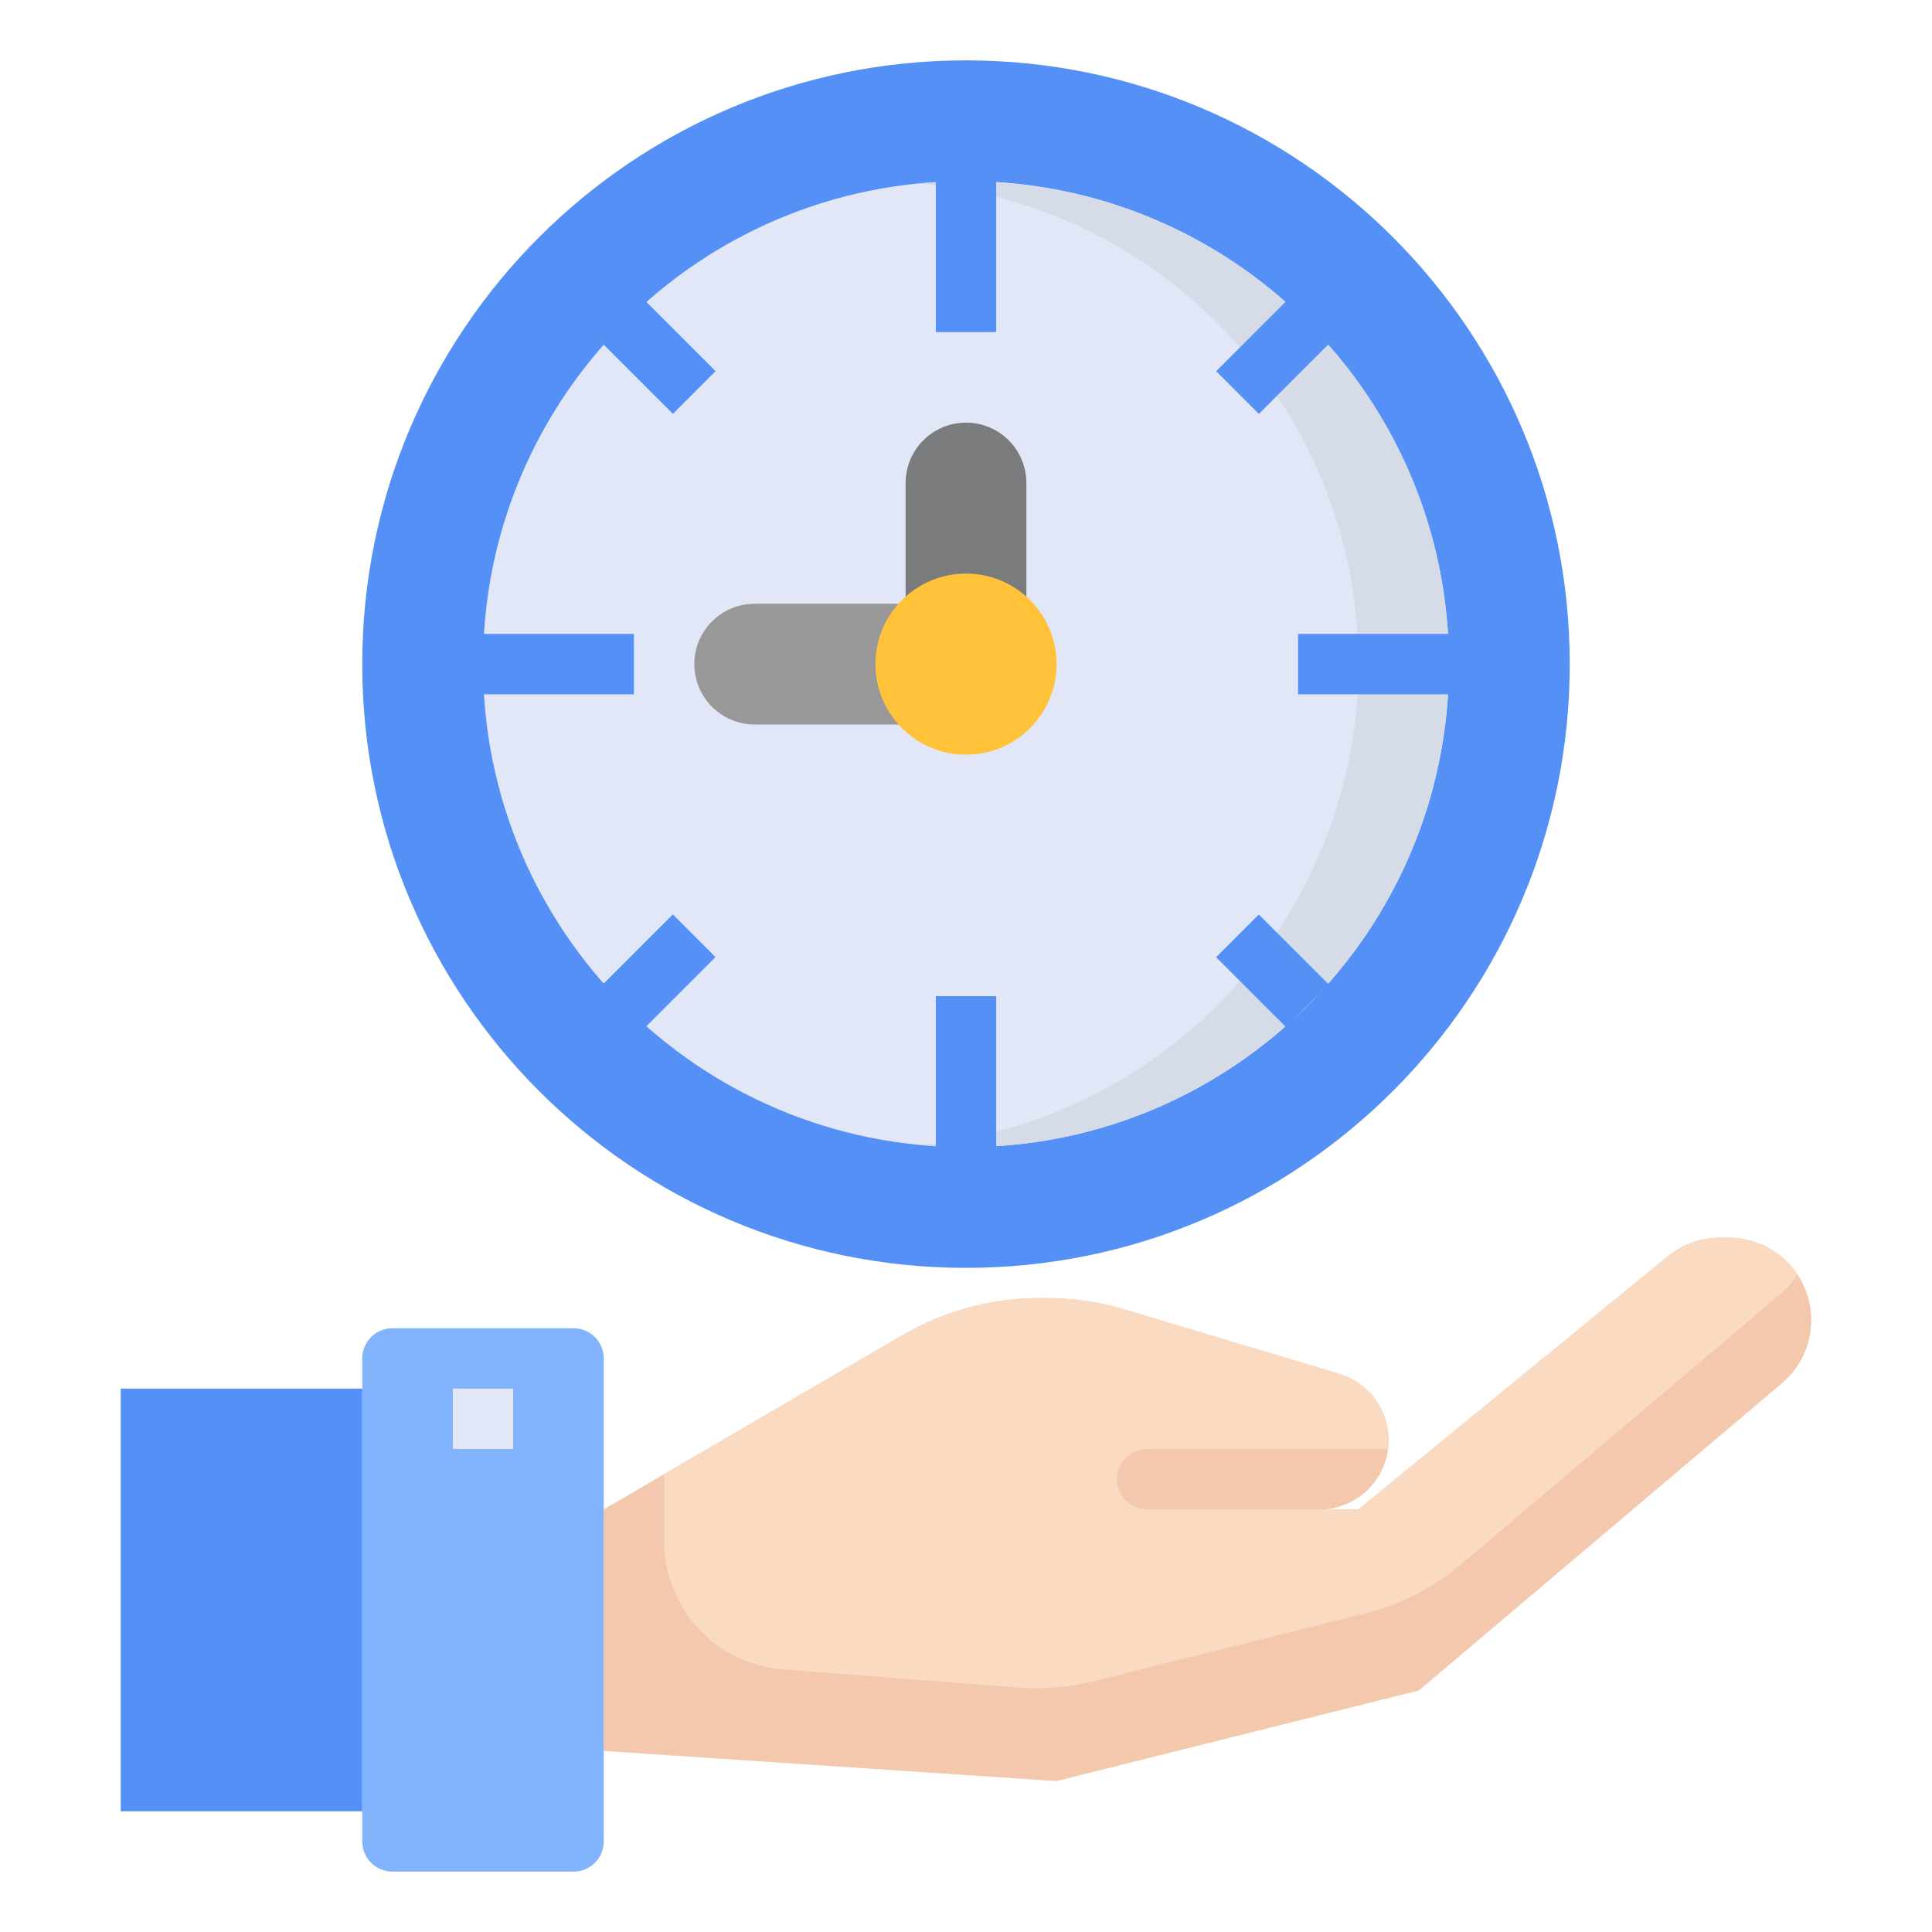 <svg width="130" height="130" viewBox="0 0 130 130" fill="none" xmlns="http://www.w3.org/2000/svg">
<path d="M85.312 101.562H91.406L112.216 84.537C113.208 83.725 114.449 83.281 115.73 83.281H116.324C117.053 83.281 117.775 83.424 118.448 83.703C119.122 83.982 119.734 84.391 120.25 84.907C120.765 85.422 121.174 86.034 121.453 86.708C121.732 87.382 121.875 88.104 121.875 88.833C121.875 89.639 121.699 90.436 121.359 91.168C121.019 91.9 120.525 92.549 119.909 93.07L95.469 113.75L71.094 119.844L40.625 117.812V101.562L60.734 89.834C63.529 88.204 66.707 87.344 69.942 87.344H70.442C72.221 87.344 73.991 87.604 75.695 88.116L90.116 92.442C91.076 92.73 91.918 93.319 92.516 94.122C93.114 94.926 93.437 95.901 93.438 96.903C93.438 98.139 92.947 99.324 92.073 100.198C91.199 101.072 90.014 101.562 88.778 101.562H85.312Z" fill="#F4C8AD"/>
<path d="M40.625 101.562V91.406C40.625 90.868 40.411 90.351 40.03 89.97C39.649 89.589 39.133 89.375 38.594 89.375H26.406C25.867 89.375 25.351 89.589 24.97 89.97C24.589 90.351 24.375 90.868 24.375 91.406V123.906C24.375 124.445 24.589 124.962 24.97 125.343C25.351 125.723 25.867 125.938 26.406 125.938H38.594C39.133 125.938 39.649 125.723 40.03 125.343C40.411 124.962 40.625 124.445 40.625 123.906V101.562Z" fill="#81B4FC"/>
<path d="M8.125 93.438H24.375V121.875H8.125V93.438Z" fill="#5490F5"/>
<path d="M30.469 93.438H34.531V97.5H30.469V93.438Z" fill="#E2E7F7"/>
<path d="M65 85.312C87.437 85.312 105.625 67.124 105.625 44.688C105.625 22.251 87.437 4.062 65 4.062C42.563 4.062 24.375 22.251 24.375 44.688C24.375 67.124 42.563 85.312 65 85.312Z" fill="#5490F5"/>
<path d="M65 77.188C82.949 77.188 97.5 62.637 97.5 44.688C97.5 26.738 82.949 12.188 65 12.188C47.051 12.188 32.5 26.738 32.5 44.688C32.5 62.637 47.051 77.188 65 77.188Z" fill="#E2E7F7"/>
<path d="M60.466 48.75H50.781C49.704 48.75 48.67 48.322 47.909 47.56C47.147 46.798 46.719 45.765 46.719 44.688C46.719 43.61 47.147 42.577 47.909 41.815C48.67 41.053 49.704 40.625 50.781 40.625H60.462L60.466 48.75Z" fill="#989899"/>
<path d="M60.938 40.148V32.5C60.938 31.423 61.365 30.389 62.127 29.627C62.889 28.866 63.923 28.438 65 28.438C66.077 28.438 67.111 28.866 67.873 29.627C68.635 30.389 69.062 31.423 69.062 32.5V40.15L60.938 40.148Z" fill="#7A7B7D"/>
<path d="M65 12.188C63.972 12.188 62.957 12.248 61.953 12.342C70.008 13.098 77.492 16.833 82.939 22.815C88.386 28.797 91.405 36.597 91.405 44.688C91.405 52.778 88.386 60.578 82.939 66.56C77.492 72.542 70.008 76.277 61.953 77.033C62.957 77.127 63.972 77.188 65 77.188C73.62 77.188 81.886 73.763 87.981 67.668C94.076 61.574 97.5 53.307 97.5 44.688C97.5 36.068 94.076 27.802 87.981 21.706C81.886 15.612 73.62 12.188 65 12.188Z" fill="#D6DBE8"/>
<path d="M87.344 42.656H99.531V46.719H87.344V42.656Z" fill="#5490F5"/>
<path d="M62.969 67.031H67.031V79.219H62.969V67.031Z" fill="#5490F5"/>
<path d="M62.969 10.156H67.031V22.344H62.969V10.156Z" fill="#5490F5"/>
<path d="M30.469 42.656H42.656V46.719H30.469V42.656Z" fill="#5490F5"/>
<path d="M39.608 67.193L45.272 61.53L48.144 64.402L42.481 70.066L39.608 67.193Z" fill="#5490F5"/>
<path d="M39.142 21.71L42.014 18.837L48.15 24.973L45.278 27.846L39.142 21.71Z" fill="#5490F5"/>
<path d="M81.833 24.978L87.969 18.842L90.841 21.715L84.705 27.851L81.833 24.978Z" fill="#5490F5"/>
<path d="M81.83 64.408L84.702 61.535L89.402 66.235L86.529 69.107L81.83 64.408Z" fill="#5490F5"/>
<path d="M65 50.781C68.365 50.781 71.094 48.053 71.094 44.688C71.094 41.322 68.365 38.594 65 38.594C61.635 38.594 58.906 41.322 58.906 44.688C58.906 48.053 61.635 50.781 65 50.781Z" fill="#FFC239"/>
<path d="M119.909 86.976C120.311 86.622 120.66 86.212 120.945 85.757C120.439 84.995 119.752 84.371 118.945 83.939C118.139 83.506 117.238 83.281 116.324 83.281H115.73C114.449 83.281 113.208 83.725 112.216 84.537L91.406 101.563H88.778C89.897 101.564 90.979 101.162 91.826 100.431C92.673 99.7 93.229 98.688 93.391 97.581C93.554 96.474 93.312 95.346 92.711 94.402C92.109 93.458 91.189 92.763 90.116 92.442L75.695 88.116C73.991 87.604 72.221 87.344 70.442 87.344H69.942C66.707 87.344 63.529 88.204 60.734 89.834L44.688 99.192V103.714C44.688 105.891 45.511 107.988 46.991 109.585C48.471 111.182 50.499 112.162 52.67 112.328L68.459 113.547C70.204 113.681 71.959 113.533 73.657 113.108L91.792 108.576C94.21 107.974 96.457 106.826 98.361 105.219L119.909 86.976Z" fill="#FBDAC2"/>
<path d="M88.778 101.562C89.907 101.561 90.997 101.147 91.844 100.399C92.69 99.651 93.235 98.621 93.377 97.5H77.188C76.649 97.5 76.132 97.714 75.751 98.095C75.37 98.476 75.156 98.993 75.156 99.531C75.156 100.07 75.37 100.587 75.751 100.968C76.132 101.348 76.649 101.562 77.188 101.562H88.778Z" fill="#F4C8AD"/>
</svg>
